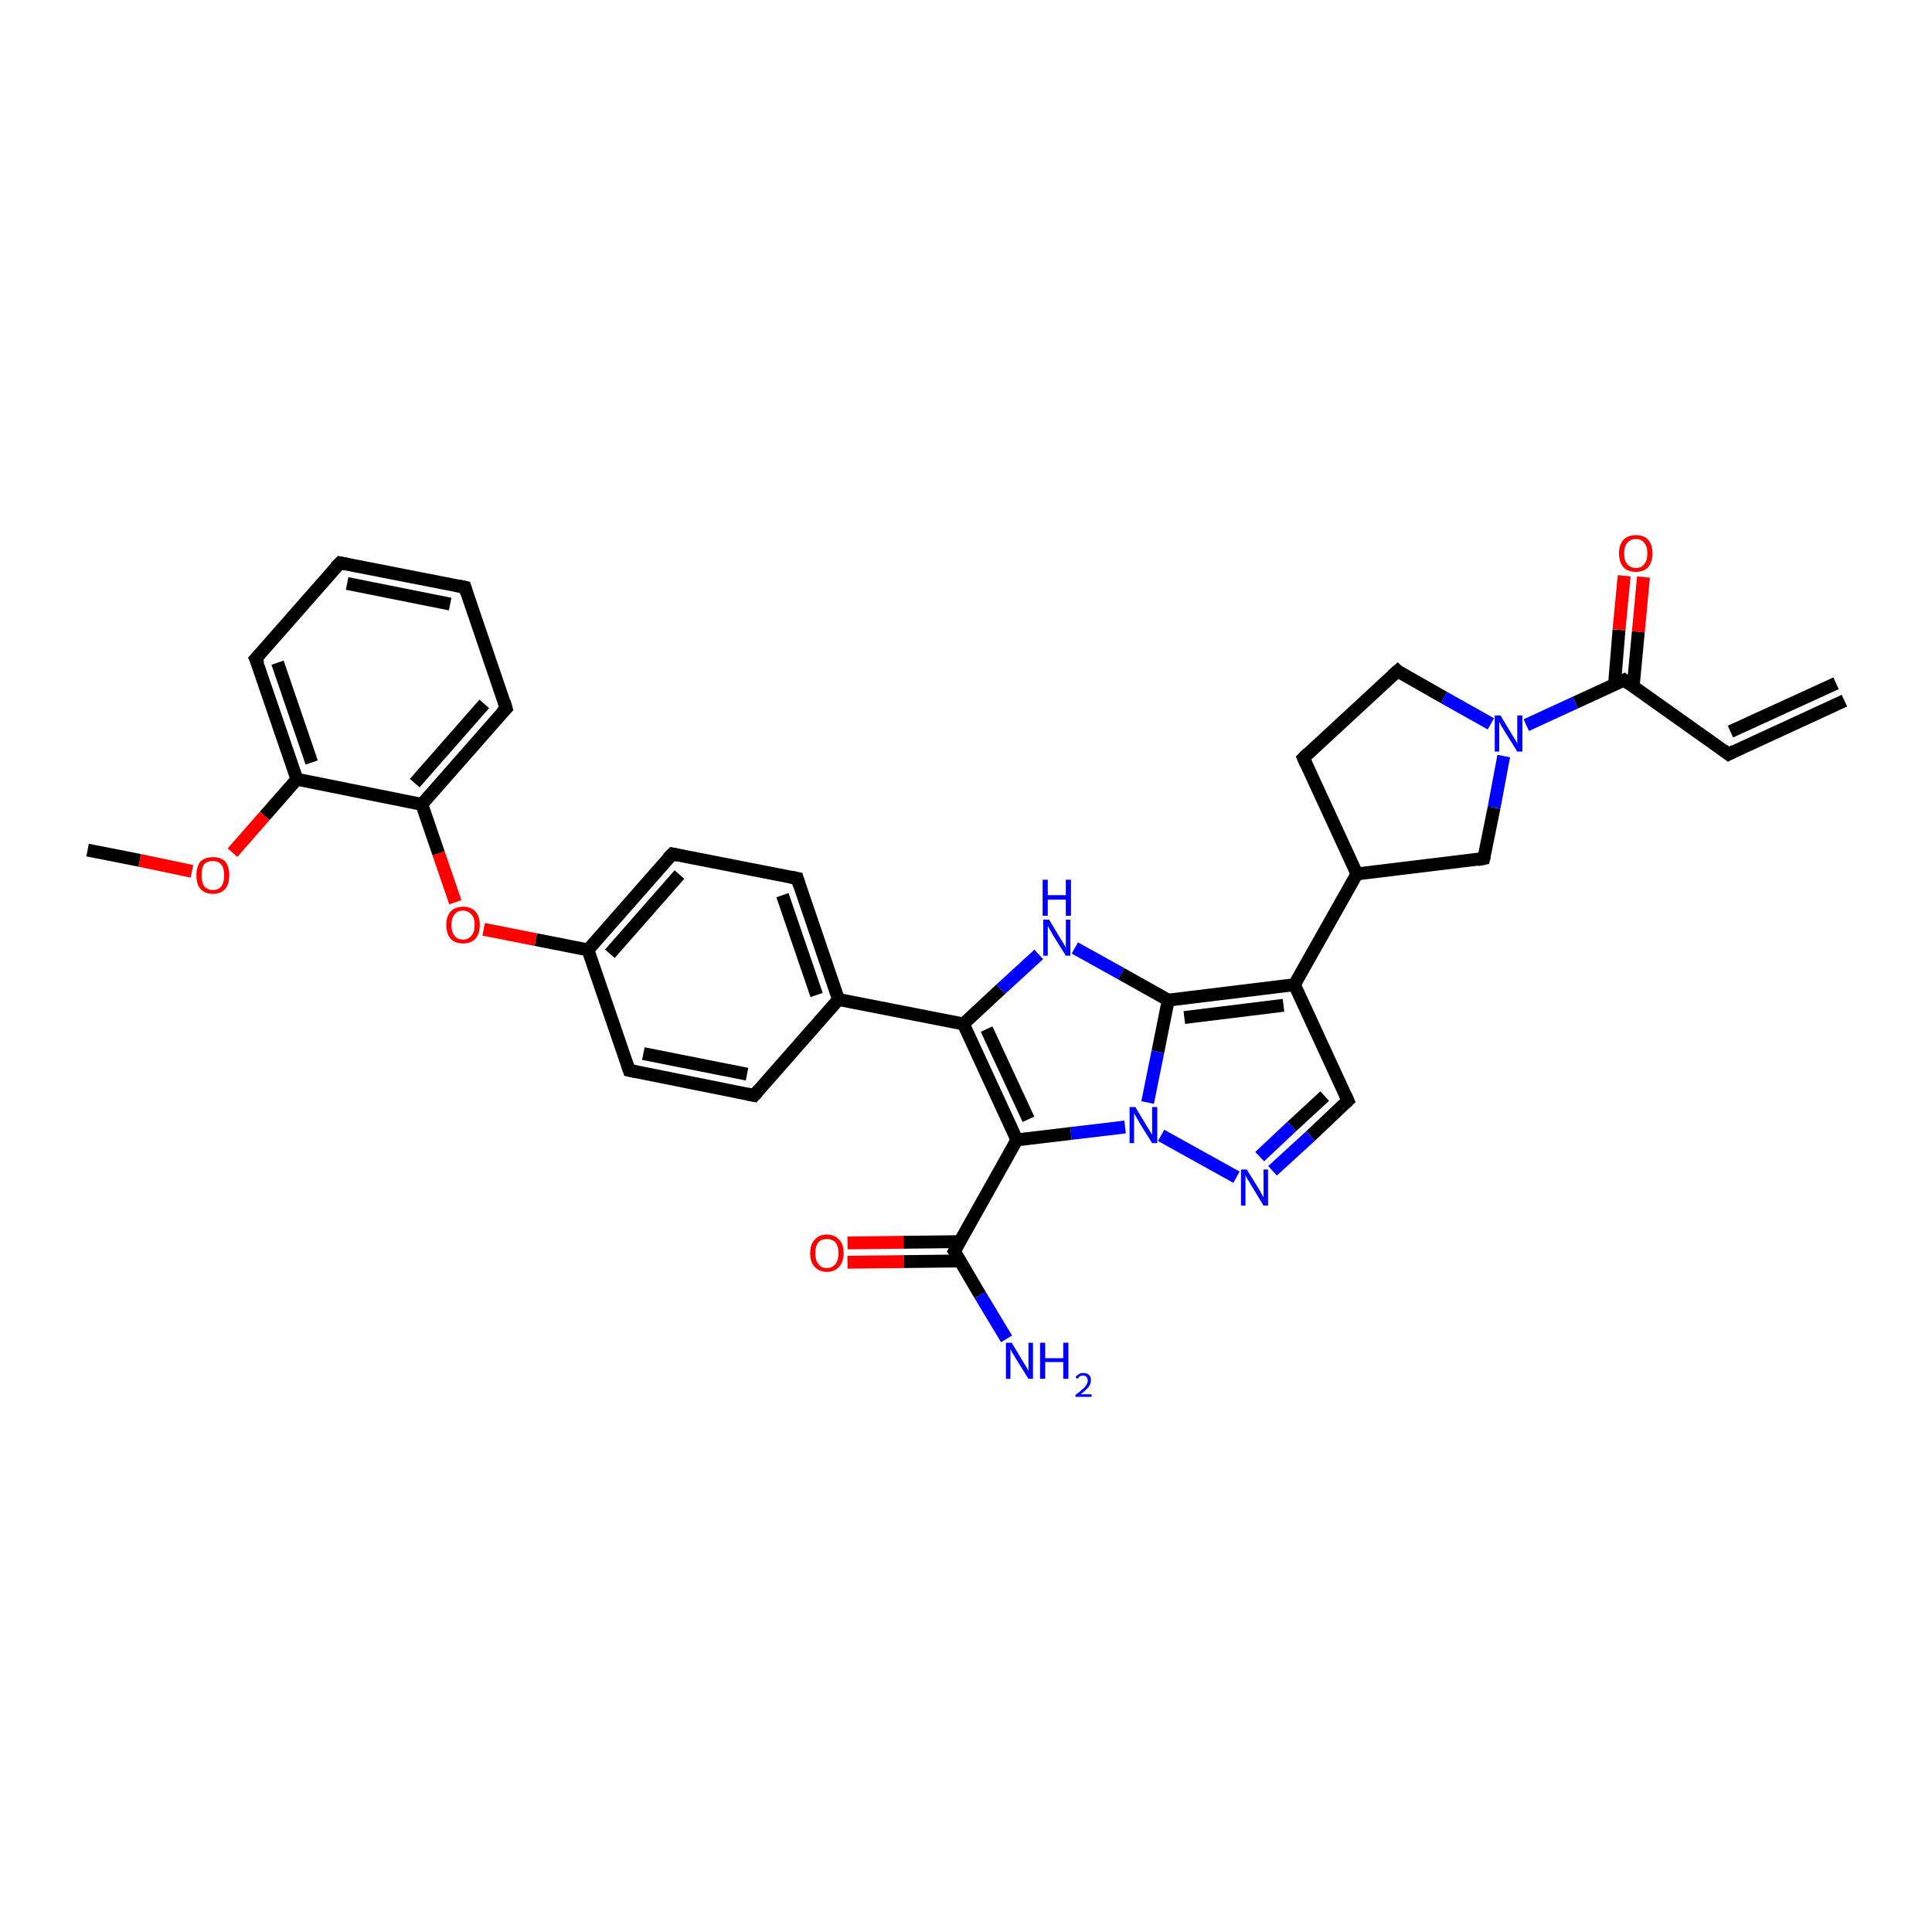 <?xml version='1.0' encoding='iso-8859-1'?>
<svg version='1.1' baseProfile='full'
              xmlns='http://www.w3.org/2000/svg'
                      xmlns:rdkit='http://www.rdkit.org/xml'
                      xmlns:xlink='http://www.w3.org/1999/xlink'
                  xml:space='preserve'
width='300px' height='300px' viewBox='0 0 300 300'>
<!-- END OF HEADER -->
<rect style='opacity:1.0;fill:#FFFFFF;stroke:none' width='300.0' height='300.0' x='0.0' y='0.0'> </rect>
<path class='bond-0 atom-0 atom-1' d='M 286.4,108.8 L 268.4,117.1' style='fill:none;fill-rule:evenodd;stroke:#000000;stroke-width:2.0px;stroke-linecap:butt;stroke-linejoin:miter;stroke-opacity:1' />
<path class='bond-0 atom-0 atom-1' d='M 285.1,106.1 L 268.7,113.6' style='fill:none;fill-rule:evenodd;stroke:#000000;stroke-width:2.0px;stroke-linecap:butt;stroke-linejoin:miter;stroke-opacity:1' />
<path class='bond-1 atom-1 atom-2' d='M 268.4,117.1 L 252.2,105.6' style='fill:none;fill-rule:evenodd;stroke:#000000;stroke-width:2.0px;stroke-linecap:butt;stroke-linejoin:miter;stroke-opacity:1' />
<path class='bond-2 atom-2 atom-3' d='M 253.6,106.6 L 254.4,98.1' style='fill:none;fill-rule:evenodd;stroke:#000000;stroke-width:2.0px;stroke-linecap:butt;stroke-linejoin:miter;stroke-opacity:1' />
<path class='bond-2 atom-2 atom-3' d='M 254.4,98.1 L 255.2,89.6' style='fill:none;fill-rule:evenodd;stroke:#FF0000;stroke-width:2.0px;stroke-linecap:butt;stroke-linejoin:miter;stroke-opacity:1' />
<path class='bond-2 atom-2 atom-3' d='M 250.7,106.3 L 251.4,97.8' style='fill:none;fill-rule:evenodd;stroke:#000000;stroke-width:2.0px;stroke-linecap:butt;stroke-linejoin:miter;stroke-opacity:1' />
<path class='bond-2 atom-2 atom-3' d='M 251.4,97.8 L 252.2,89.4' style='fill:none;fill-rule:evenodd;stroke:#FF0000;stroke-width:2.0px;stroke-linecap:butt;stroke-linejoin:miter;stroke-opacity:1' />
<path class='bond-3 atom-2 atom-4' d='M 252.2,105.6 L 244.6,109.1' style='fill:none;fill-rule:evenodd;stroke:#000000;stroke-width:2.0px;stroke-linecap:butt;stroke-linejoin:miter;stroke-opacity:1' />
<path class='bond-3 atom-2 atom-4' d='M 244.6,109.1 L 237.0,112.6' style='fill:none;fill-rule:evenodd;stroke:#0000FF;stroke-width:2.0px;stroke-linecap:butt;stroke-linejoin:miter;stroke-opacity:1' />
<path class='bond-4 atom-4 atom-5' d='M 231.5,112.4 L 224.2,108.3' style='fill:none;fill-rule:evenodd;stroke:#0000FF;stroke-width:2.0px;stroke-linecap:butt;stroke-linejoin:miter;stroke-opacity:1' />
<path class='bond-4 atom-4 atom-5' d='M 224.2,108.3 L 217.0,104.2' style='fill:none;fill-rule:evenodd;stroke:#000000;stroke-width:2.0px;stroke-linecap:butt;stroke-linejoin:miter;stroke-opacity:1' />
<path class='bond-5 atom-5 atom-6' d='M 217.0,104.2 L 202.4,117.7' style='fill:none;fill-rule:evenodd;stroke:#000000;stroke-width:2.0px;stroke-linecap:butt;stroke-linejoin:miter;stroke-opacity:1' />
<path class='bond-6 atom-6 atom-7' d='M 202.4,117.7 L 210.7,135.7' style='fill:none;fill-rule:evenodd;stroke:#000000;stroke-width:2.0px;stroke-linecap:butt;stroke-linejoin:miter;stroke-opacity:1' />
<path class='bond-7 atom-7 atom-8' d='M 210.7,135.7 L 201.0,152.9' style='fill:none;fill-rule:evenodd;stroke:#000000;stroke-width:2.0px;stroke-linecap:butt;stroke-linejoin:miter;stroke-opacity:1' />
<path class='bond-8 atom-8 atom-9' d='M 201.0,152.9 L 209.3,170.9' style='fill:none;fill-rule:evenodd;stroke:#000000;stroke-width:2.0px;stroke-linecap:butt;stroke-linejoin:miter;stroke-opacity:1' />
<path class='bond-9 atom-9 atom-10' d='M 209.3,170.9 L 203.5,176.4' style='fill:none;fill-rule:evenodd;stroke:#000000;stroke-width:2.0px;stroke-linecap:butt;stroke-linejoin:miter;stroke-opacity:1' />
<path class='bond-9 atom-9 atom-10' d='M 203.5,176.4 L 197.6,181.8' style='fill:none;fill-rule:evenodd;stroke:#0000FF;stroke-width:2.0px;stroke-linecap:butt;stroke-linejoin:miter;stroke-opacity:1' />
<path class='bond-9 atom-9 atom-10' d='M 205.7,170.2 L 200.6,174.9' style='fill:none;fill-rule:evenodd;stroke:#000000;stroke-width:2.0px;stroke-linecap:butt;stroke-linejoin:miter;stroke-opacity:1' />
<path class='bond-9 atom-9 atom-10' d='M 200.6,174.9 L 195.6,179.6' style='fill:none;fill-rule:evenodd;stroke:#0000FF;stroke-width:2.0px;stroke-linecap:butt;stroke-linejoin:miter;stroke-opacity:1' />
<path class='bond-10 atom-10 atom-11' d='M 192.0,182.8 L 180.3,176.3' style='fill:none;fill-rule:evenodd;stroke:#0000FF;stroke-width:2.0px;stroke-linecap:butt;stroke-linejoin:miter;stroke-opacity:1' />
<path class='bond-11 atom-11 atom-12' d='M 174.7,175.0 L 166.3,176.0' style='fill:none;fill-rule:evenodd;stroke:#0000FF;stroke-width:2.0px;stroke-linecap:butt;stroke-linejoin:miter;stroke-opacity:1' />
<path class='bond-11 atom-11 atom-12' d='M 166.3,176.0 L 157.9,177.0' style='fill:none;fill-rule:evenodd;stroke:#000000;stroke-width:2.0px;stroke-linecap:butt;stroke-linejoin:miter;stroke-opacity:1' />
<path class='bond-12 atom-12 atom-13' d='M 157.9,177.0 L 148.2,194.3' style='fill:none;fill-rule:evenodd;stroke:#000000;stroke-width:2.0px;stroke-linecap:butt;stroke-linejoin:miter;stroke-opacity:1' />
<path class='bond-13 atom-13 atom-14' d='M 148.2,194.3 L 152.2,201.1' style='fill:none;fill-rule:evenodd;stroke:#000000;stroke-width:2.0px;stroke-linecap:butt;stroke-linejoin:miter;stroke-opacity:1' />
<path class='bond-13 atom-13 atom-14' d='M 152.2,201.1 L 156.3,207.9' style='fill:none;fill-rule:evenodd;stroke:#0000FF;stroke-width:2.0px;stroke-linecap:butt;stroke-linejoin:miter;stroke-opacity:1' />
<path class='bond-14 atom-13 atom-15' d='M 149.0,192.8 L 140.3,192.9' style='fill:none;fill-rule:evenodd;stroke:#000000;stroke-width:2.0px;stroke-linecap:butt;stroke-linejoin:miter;stroke-opacity:1' />
<path class='bond-14 atom-13 atom-15' d='M 140.3,192.9 L 131.6,193.0' style='fill:none;fill-rule:evenodd;stroke:#FF0000;stroke-width:2.0px;stroke-linecap:butt;stroke-linejoin:miter;stroke-opacity:1' />
<path class='bond-14 atom-13 atom-15' d='M 149.1,195.8 L 140.4,195.9' style='fill:none;fill-rule:evenodd;stroke:#000000;stroke-width:2.0px;stroke-linecap:butt;stroke-linejoin:miter;stroke-opacity:1' />
<path class='bond-14 atom-13 atom-15' d='M 140.4,195.9 L 131.6,196.0' style='fill:none;fill-rule:evenodd;stroke:#FF0000;stroke-width:2.0px;stroke-linecap:butt;stroke-linejoin:miter;stroke-opacity:1' />
<path class='bond-15 atom-12 atom-16' d='M 157.9,177.0 L 149.6,159.0' style='fill:none;fill-rule:evenodd;stroke:#000000;stroke-width:2.0px;stroke-linecap:butt;stroke-linejoin:miter;stroke-opacity:1' />
<path class='bond-15 atom-12 atom-16' d='M 159.7,173.8 L 153.2,159.8' style='fill:none;fill-rule:evenodd;stroke:#000000;stroke-width:2.0px;stroke-linecap:butt;stroke-linejoin:miter;stroke-opacity:1' />
<path class='bond-16 atom-16 atom-17' d='M 149.6,159.0 L 130.2,155.2' style='fill:none;fill-rule:evenodd;stroke:#000000;stroke-width:2.0px;stroke-linecap:butt;stroke-linejoin:miter;stroke-opacity:1' />
<path class='bond-17 atom-17 atom-18' d='M 130.2,155.2 L 123.8,136.4' style='fill:none;fill-rule:evenodd;stroke:#000000;stroke-width:2.0px;stroke-linecap:butt;stroke-linejoin:miter;stroke-opacity:1' />
<path class='bond-17 atom-17 atom-18' d='M 126.8,154.5 L 121.5,139.0' style='fill:none;fill-rule:evenodd;stroke:#000000;stroke-width:2.0px;stroke-linecap:butt;stroke-linejoin:miter;stroke-opacity:1' />
<path class='bond-18 atom-18 atom-19' d='M 123.8,136.4 L 104.4,132.6' style='fill:none;fill-rule:evenodd;stroke:#000000;stroke-width:2.0px;stroke-linecap:butt;stroke-linejoin:miter;stroke-opacity:1' />
<path class='bond-19 atom-19 atom-20' d='M 104.4,132.6 L 91.3,147.5' style='fill:none;fill-rule:evenodd;stroke:#000000;stroke-width:2.0px;stroke-linecap:butt;stroke-linejoin:miter;stroke-opacity:1' />
<path class='bond-19 atom-19 atom-20' d='M 105.5,135.8 L 94.7,148.1' style='fill:none;fill-rule:evenodd;stroke:#000000;stroke-width:2.0px;stroke-linecap:butt;stroke-linejoin:miter;stroke-opacity:1' />
<path class='bond-20 atom-20 atom-21' d='M 91.3,147.5 L 83.2,145.9' style='fill:none;fill-rule:evenodd;stroke:#000000;stroke-width:2.0px;stroke-linecap:butt;stroke-linejoin:miter;stroke-opacity:1' />
<path class='bond-20 atom-20 atom-21' d='M 83.2,145.9 L 75.1,144.3' style='fill:none;fill-rule:evenodd;stroke:#FF0000;stroke-width:2.0px;stroke-linecap:butt;stroke-linejoin:miter;stroke-opacity:1' />
<path class='bond-21 atom-21 atom-22' d='M 70.7,140.1 L 68.1,132.5' style='fill:none;fill-rule:evenodd;stroke:#FF0000;stroke-width:2.0px;stroke-linecap:butt;stroke-linejoin:miter;stroke-opacity:1' />
<path class='bond-21 atom-21 atom-22' d='M 68.1,132.5 L 65.5,124.9' style='fill:none;fill-rule:evenodd;stroke:#000000;stroke-width:2.0px;stroke-linecap:butt;stroke-linejoin:miter;stroke-opacity:1' />
<path class='bond-22 atom-22 atom-23' d='M 65.5,124.9 L 78.6,110.0' style='fill:none;fill-rule:evenodd;stroke:#000000;stroke-width:2.0px;stroke-linecap:butt;stroke-linejoin:miter;stroke-opacity:1' />
<path class='bond-22 atom-22 atom-23' d='M 64.4,121.6 L 75.2,109.3' style='fill:none;fill-rule:evenodd;stroke:#000000;stroke-width:2.0px;stroke-linecap:butt;stroke-linejoin:miter;stroke-opacity:1' />
<path class='bond-23 atom-23 atom-24' d='M 78.6,110.0 L 72.2,91.2' style='fill:none;fill-rule:evenodd;stroke:#000000;stroke-width:2.0px;stroke-linecap:butt;stroke-linejoin:miter;stroke-opacity:1' />
<path class='bond-24 atom-24 atom-25' d='M 72.2,91.2 L 52.8,87.4' style='fill:none;fill-rule:evenodd;stroke:#000000;stroke-width:2.0px;stroke-linecap:butt;stroke-linejoin:miter;stroke-opacity:1' />
<path class='bond-24 atom-24 atom-25' d='M 69.9,93.8 L 53.9,90.6' style='fill:none;fill-rule:evenodd;stroke:#000000;stroke-width:2.0px;stroke-linecap:butt;stroke-linejoin:miter;stroke-opacity:1' />
<path class='bond-25 atom-25 atom-26' d='M 52.8,87.4 L 39.7,102.3' style='fill:none;fill-rule:evenodd;stroke:#000000;stroke-width:2.0px;stroke-linecap:butt;stroke-linejoin:miter;stroke-opacity:1' />
<path class='bond-26 atom-26 atom-27' d='M 39.7,102.3 L 46.1,121.0' style='fill:none;fill-rule:evenodd;stroke:#000000;stroke-width:2.0px;stroke-linecap:butt;stroke-linejoin:miter;stroke-opacity:1' />
<path class='bond-26 atom-26 atom-27' d='M 43.1,102.9 L 48.4,118.4' style='fill:none;fill-rule:evenodd;stroke:#000000;stroke-width:2.0px;stroke-linecap:butt;stroke-linejoin:miter;stroke-opacity:1' />
<path class='bond-27 atom-27 atom-28' d='M 46.1,121.0 L 41.1,126.7' style='fill:none;fill-rule:evenodd;stroke:#000000;stroke-width:2.0px;stroke-linecap:butt;stroke-linejoin:miter;stroke-opacity:1' />
<path class='bond-27 atom-27 atom-28' d='M 41.1,126.7 L 36.1,132.4' style='fill:none;fill-rule:evenodd;stroke:#FF0000;stroke-width:2.0px;stroke-linecap:butt;stroke-linejoin:miter;stroke-opacity:1' />
<path class='bond-28 atom-28 atom-29' d='M 29.8,135.3 L 21.7,133.6' style='fill:none;fill-rule:evenodd;stroke:#FF0000;stroke-width:2.0px;stroke-linecap:butt;stroke-linejoin:miter;stroke-opacity:1' />
<path class='bond-28 atom-28 atom-29' d='M 21.7,133.6 L 13.6,132.0' style='fill:none;fill-rule:evenodd;stroke:#000000;stroke-width:2.0px;stroke-linecap:butt;stroke-linejoin:miter;stroke-opacity:1' />
<path class='bond-29 atom-20 atom-30' d='M 91.3,147.5 L 97.7,166.2' style='fill:none;fill-rule:evenodd;stroke:#000000;stroke-width:2.0px;stroke-linecap:butt;stroke-linejoin:miter;stroke-opacity:1' />
<path class='bond-30 atom-30 atom-31' d='M 97.7,166.2 L 117.1,170.1' style='fill:none;fill-rule:evenodd;stroke:#000000;stroke-width:2.0px;stroke-linecap:butt;stroke-linejoin:miter;stroke-opacity:1' />
<path class='bond-30 atom-30 atom-31' d='M 99.9,163.6 L 116.0,166.8' style='fill:none;fill-rule:evenodd;stroke:#000000;stroke-width:2.0px;stroke-linecap:butt;stroke-linejoin:miter;stroke-opacity:1' />
<path class='bond-31 atom-16 atom-32' d='M 149.6,159.0 L 155.4,153.6' style='fill:none;fill-rule:evenodd;stroke:#000000;stroke-width:2.0px;stroke-linecap:butt;stroke-linejoin:miter;stroke-opacity:1' />
<path class='bond-31 atom-16 atom-32' d='M 155.4,153.6 L 161.3,148.2' style='fill:none;fill-rule:evenodd;stroke:#0000FF;stroke-width:2.0px;stroke-linecap:butt;stroke-linejoin:miter;stroke-opacity:1' />
<path class='bond-32 atom-32 atom-33' d='M 166.9,147.2 L 174.1,151.2' style='fill:none;fill-rule:evenodd;stroke:#0000FF;stroke-width:2.0px;stroke-linecap:butt;stroke-linejoin:miter;stroke-opacity:1' />
<path class='bond-32 atom-32 atom-33' d='M 174.1,151.2 L 181.4,155.3' style='fill:none;fill-rule:evenodd;stroke:#000000;stroke-width:2.0px;stroke-linecap:butt;stroke-linejoin:miter;stroke-opacity:1' />
<path class='bond-33 atom-7 atom-34' d='M 210.7,135.7 L 230.4,133.3' style='fill:none;fill-rule:evenodd;stroke:#000000;stroke-width:2.0px;stroke-linecap:butt;stroke-linejoin:miter;stroke-opacity:1' />
<path class='bond-34 atom-34 atom-4' d='M 230.4,133.3 L 232.0,125.4' style='fill:none;fill-rule:evenodd;stroke:#000000;stroke-width:2.0px;stroke-linecap:butt;stroke-linejoin:miter;stroke-opacity:1' />
<path class='bond-34 atom-34 atom-4' d='M 232.0,125.4 L 233.5,117.4' style='fill:none;fill-rule:evenodd;stroke:#0000FF;stroke-width:2.0px;stroke-linecap:butt;stroke-linejoin:miter;stroke-opacity:1' />
<path class='bond-35 atom-33 atom-8' d='M 181.4,155.3 L 201.0,152.9' style='fill:none;fill-rule:evenodd;stroke:#000000;stroke-width:2.0px;stroke-linecap:butt;stroke-linejoin:miter;stroke-opacity:1' />
<path class='bond-35 atom-33 atom-8' d='M 183.9,158.0 L 199.3,156.1' style='fill:none;fill-rule:evenodd;stroke:#000000;stroke-width:2.0px;stroke-linecap:butt;stroke-linejoin:miter;stroke-opacity:1' />
<path class='bond-36 atom-33 atom-11' d='M 181.4,155.3 L 179.8,163.3' style='fill:none;fill-rule:evenodd;stroke:#000000;stroke-width:2.0px;stroke-linecap:butt;stroke-linejoin:miter;stroke-opacity:1' />
<path class='bond-36 atom-33 atom-11' d='M 179.8,163.3 L 178.2,171.2' style='fill:none;fill-rule:evenodd;stroke:#0000FF;stroke-width:2.0px;stroke-linecap:butt;stroke-linejoin:miter;stroke-opacity:1' />
<path class='bond-37 atom-31 atom-17' d='M 117.1,170.1 L 130.2,155.2' style='fill:none;fill-rule:evenodd;stroke:#000000;stroke-width:2.0px;stroke-linecap:butt;stroke-linejoin:miter;stroke-opacity:1' />
<path class='bond-38 atom-27 atom-22' d='M 46.1,121.0 L 65.5,124.9' style='fill:none;fill-rule:evenodd;stroke:#000000;stroke-width:2.0px;stroke-linecap:butt;stroke-linejoin:miter;stroke-opacity:1' />
<path d='M 269.3,116.6 L 268.4,117.1 L 267.6,116.5' style='fill:none;stroke:#000000;stroke-width:2.0px;stroke-linecap:butt;stroke-linejoin:miter;stroke-opacity:1;' />
<path d='M 253.0,106.2 L 252.2,105.6 L 251.8,105.8' style='fill:none;stroke:#000000;stroke-width:2.0px;stroke-linecap:butt;stroke-linejoin:miter;stroke-opacity:1;' />
<path d='M 217.3,104.5 L 217.0,104.2 L 216.2,104.9' style='fill:none;stroke:#000000;stroke-width:2.0px;stroke-linecap:butt;stroke-linejoin:miter;stroke-opacity:1;' />
<path d='M 203.1,117.0 L 202.4,117.7 L 202.8,118.6' style='fill:none;stroke:#000000;stroke-width:2.0px;stroke-linecap:butt;stroke-linejoin:miter;stroke-opacity:1;' />
<path d='M 208.9,170.0 L 209.3,170.9 L 209.0,171.2' style='fill:none;stroke:#000000;stroke-width:2.0px;stroke-linecap:butt;stroke-linejoin:miter;stroke-opacity:1;' />
<path d='M 148.7,193.4 L 148.2,194.3 L 148.4,194.6' style='fill:none;stroke:#000000;stroke-width:2.0px;stroke-linecap:butt;stroke-linejoin:miter;stroke-opacity:1;' />
<path d='M 124.1,137.4 L 123.8,136.4 L 122.8,136.2' style='fill:none;stroke:#000000;stroke-width:2.0px;stroke-linecap:butt;stroke-linejoin:miter;stroke-opacity:1;' />
<path d='M 105.3,132.8 L 104.4,132.6 L 103.7,133.3' style='fill:none;stroke:#000000;stroke-width:2.0px;stroke-linecap:butt;stroke-linejoin:miter;stroke-opacity:1;' />
<path d='M 77.9,110.7 L 78.6,110.0 L 78.3,109.0' style='fill:none;stroke:#000000;stroke-width:2.0px;stroke-linecap:butt;stroke-linejoin:miter;stroke-opacity:1;' />
<path d='M 72.5,92.2 L 72.2,91.2 L 71.2,91.0' style='fill:none;stroke:#000000;stroke-width:2.0px;stroke-linecap:butt;stroke-linejoin:miter;stroke-opacity:1;' />
<path d='M 53.8,87.6 L 52.8,87.4 L 52.1,88.1' style='fill:none;stroke:#000000;stroke-width:2.0px;stroke-linecap:butt;stroke-linejoin:miter;stroke-opacity:1;' />
<path d='M 40.4,101.5 L 39.7,102.3 L 40.1,103.2' style='fill:none;stroke:#000000;stroke-width:2.0px;stroke-linecap:butt;stroke-linejoin:miter;stroke-opacity:1;' />
<path d='M 97.4,165.3 L 97.7,166.2 L 98.7,166.4' style='fill:none;stroke:#000000;stroke-width:2.0px;stroke-linecap:butt;stroke-linejoin:miter;stroke-opacity:1;' />
<path d='M 116.1,169.9 L 117.1,170.1 L 117.8,169.3' style='fill:none;stroke:#000000;stroke-width:2.0px;stroke-linecap:butt;stroke-linejoin:miter;stroke-opacity:1;' />
<path d='M 229.4,133.5 L 230.4,133.3 L 230.5,132.9' style='fill:none;stroke:#000000;stroke-width:2.0px;stroke-linecap:butt;stroke-linejoin:miter;stroke-opacity:1;' />
<path class='atom-3' d='M 251.4 85.9
Q 251.4 84.6, 252.1 83.8
Q 252.8 83.1, 254.0 83.1
Q 255.3 83.1, 255.9 83.8
Q 256.6 84.6, 256.6 85.9
Q 256.6 87.3, 255.9 88.1
Q 255.2 88.8, 254.0 88.8
Q 252.8 88.8, 252.1 88.1
Q 251.4 87.3, 251.4 85.9
M 254.0 88.2
Q 254.9 88.2, 255.3 87.6
Q 255.8 87.1, 255.8 85.9
Q 255.8 84.8, 255.3 84.3
Q 254.9 83.7, 254.0 83.7
Q 253.2 83.7, 252.7 84.3
Q 252.2 84.8, 252.2 85.9
Q 252.2 87.1, 252.7 87.6
Q 253.2 88.2, 254.0 88.2
' fill='#FF0000'/>
<path class='atom-4' d='M 233.0 111.1
L 234.8 114.1
Q 235.0 114.4, 235.3 114.9
Q 235.6 115.4, 235.6 115.5
L 235.6 111.1
L 236.4 111.1
L 236.4 116.7
L 235.6 116.7
L 233.6 113.5
Q 233.4 113.1, 233.1 112.7
Q 232.9 112.2, 232.8 112.1
L 232.8 116.7
L 232.1 116.7
L 232.1 111.1
L 233.0 111.1
' fill='#0000FF'/>
<path class='atom-10' d='M 193.6 181.6
L 195.4 184.5
Q 195.6 184.8, 195.9 185.4
Q 196.2 185.9, 196.2 185.9
L 196.2 181.6
L 196.9 181.6
L 196.9 187.2
L 196.2 187.2
L 194.2 183.9
Q 194.0 183.5, 193.7 183.1
Q 193.5 182.7, 193.4 182.5
L 193.4 187.2
L 192.7 187.2
L 192.7 181.6
L 193.6 181.6
' fill='#0000FF'/>
<path class='atom-11' d='M 176.3 171.9
L 178.1 174.9
Q 178.3 175.2, 178.6 175.7
Q 178.9 176.2, 178.9 176.2
L 178.9 171.9
L 179.7 171.9
L 179.7 177.5
L 178.9 177.5
L 176.9 174.3
Q 176.7 173.9, 176.4 173.4
Q 176.2 173.0, 176.1 172.9
L 176.1 177.5
L 175.4 177.5
L 175.4 171.9
L 176.3 171.9
' fill='#0000FF'/>
<path class='atom-14' d='M 157.1 208.5
L 158.9 211.5
Q 159.1 211.8, 159.4 212.3
Q 159.7 212.8, 159.7 212.9
L 159.7 208.5
L 160.4 208.5
L 160.4 214.1
L 159.7 214.1
L 157.7 210.9
Q 157.5 210.5, 157.2 210.1
Q 157.0 209.6, 156.9 209.5
L 156.9 214.1
L 156.2 214.1
L 156.2 208.5
L 157.1 208.5
' fill='#0000FF'/>
<path class='atom-14' d='M 161.5 208.5
L 162.3 208.5
L 162.3 210.9
L 165.1 210.9
L 165.1 208.5
L 165.9 208.5
L 165.9 214.1
L 165.1 214.1
L 165.1 211.5
L 162.3 211.5
L 162.3 214.1
L 161.5 214.1
L 161.5 208.5
' fill='#0000FF'/>
<path class='atom-14' d='M 167.0 213.9
Q 167.1 213.6, 167.5 213.4
Q 167.8 213.2, 168.2 213.2
Q 168.8 213.2, 169.1 213.5
Q 169.4 213.8, 169.4 214.3
Q 169.4 214.9, 169.0 215.4
Q 168.6 215.9, 167.8 216.5
L 169.5 216.5
L 169.5 216.9
L 167.0 216.9
L 167.0 216.6
Q 167.7 216.1, 168.1 215.7
Q 168.5 215.4, 168.7 215.0
Q 168.9 214.7, 168.9 214.4
Q 168.9 214.0, 168.7 213.8
Q 168.5 213.6, 168.2 213.6
Q 167.9 213.6, 167.7 213.7
Q 167.5 213.8, 167.4 214.1
L 167.0 213.9
' fill='#0000FF'/>
<path class='atom-15' d='M 125.8 194.6
Q 125.8 193.2, 126.5 192.5
Q 127.2 191.7, 128.4 191.7
Q 129.6 191.7, 130.3 192.5
Q 131.0 193.2, 131.0 194.6
Q 131.0 195.9, 130.3 196.7
Q 129.6 197.5, 128.4 197.5
Q 127.2 197.5, 126.5 196.7
Q 125.8 196.0, 125.8 194.6
M 128.4 196.9
Q 129.2 196.9, 129.7 196.3
Q 130.2 195.7, 130.2 194.6
Q 130.2 193.5, 129.7 192.9
Q 129.2 192.4, 128.4 192.4
Q 127.5 192.4, 127.1 192.9
Q 126.6 193.5, 126.6 194.6
Q 126.6 195.7, 127.1 196.3
Q 127.5 196.9, 128.4 196.9
' fill='#FF0000'/>
<path class='atom-21' d='M 69.3 143.6
Q 69.3 142.3, 70.0 141.5
Q 70.7 140.8, 71.9 140.8
Q 73.1 140.8, 73.8 141.5
Q 74.5 142.3, 74.5 143.6
Q 74.5 145.0, 73.8 145.8
Q 73.1 146.5, 71.9 146.5
Q 70.7 146.5, 70.0 145.8
Q 69.3 145.0, 69.3 143.6
M 71.9 145.9
Q 72.7 145.9, 73.2 145.3
Q 73.7 144.8, 73.7 143.6
Q 73.7 142.5, 73.2 142.0
Q 72.7 141.4, 71.9 141.4
Q 71.0 141.4, 70.6 142.0
Q 70.1 142.5, 70.1 143.6
Q 70.1 144.8, 70.6 145.3
Q 71.0 145.9, 71.9 145.9
' fill='#FF0000'/>
<path class='atom-28' d='M 30.5 135.9
Q 30.5 134.6, 31.1 133.8
Q 31.8 133.1, 33.1 133.1
Q 34.3 133.1, 35.0 133.8
Q 35.6 134.6, 35.6 135.9
Q 35.6 137.3, 35.0 138.0
Q 34.3 138.8, 33.1 138.8
Q 31.8 138.8, 31.1 138.0
Q 30.5 137.3, 30.5 135.9
M 33.1 138.2
Q 33.9 138.2, 34.4 137.6
Q 34.8 137.0, 34.8 135.9
Q 34.8 134.8, 34.4 134.3
Q 33.9 133.7, 33.1 133.7
Q 32.2 133.7, 31.7 134.2
Q 31.3 134.8, 31.3 135.9
Q 31.3 137.0, 31.7 137.6
Q 32.2 138.2, 33.1 138.2
' fill='#FF0000'/>
<path class='atom-32' d='M 162.9 142.8
L 164.7 145.8
Q 164.9 146.1, 165.2 146.6
Q 165.5 147.1, 165.5 147.2
L 165.5 142.8
L 166.2 142.8
L 166.2 148.4
L 165.5 148.4
L 163.5 145.2
Q 163.3 144.8, 163.0 144.3
Q 162.8 143.9, 162.7 143.8
L 162.7 148.4
L 162.0 148.4
L 162.0 142.8
L 162.9 142.8
' fill='#0000FF'/>
<path class='atom-32' d='M 161.9 136.6
L 162.7 136.6
L 162.7 139.0
L 165.5 139.0
L 165.5 136.6
L 166.3 136.6
L 166.3 142.2
L 165.5 142.2
L 165.5 139.7
L 162.7 139.7
L 162.7 142.2
L 161.9 142.2
L 161.9 136.6
' fill='#0000FF'/>
</svg>

